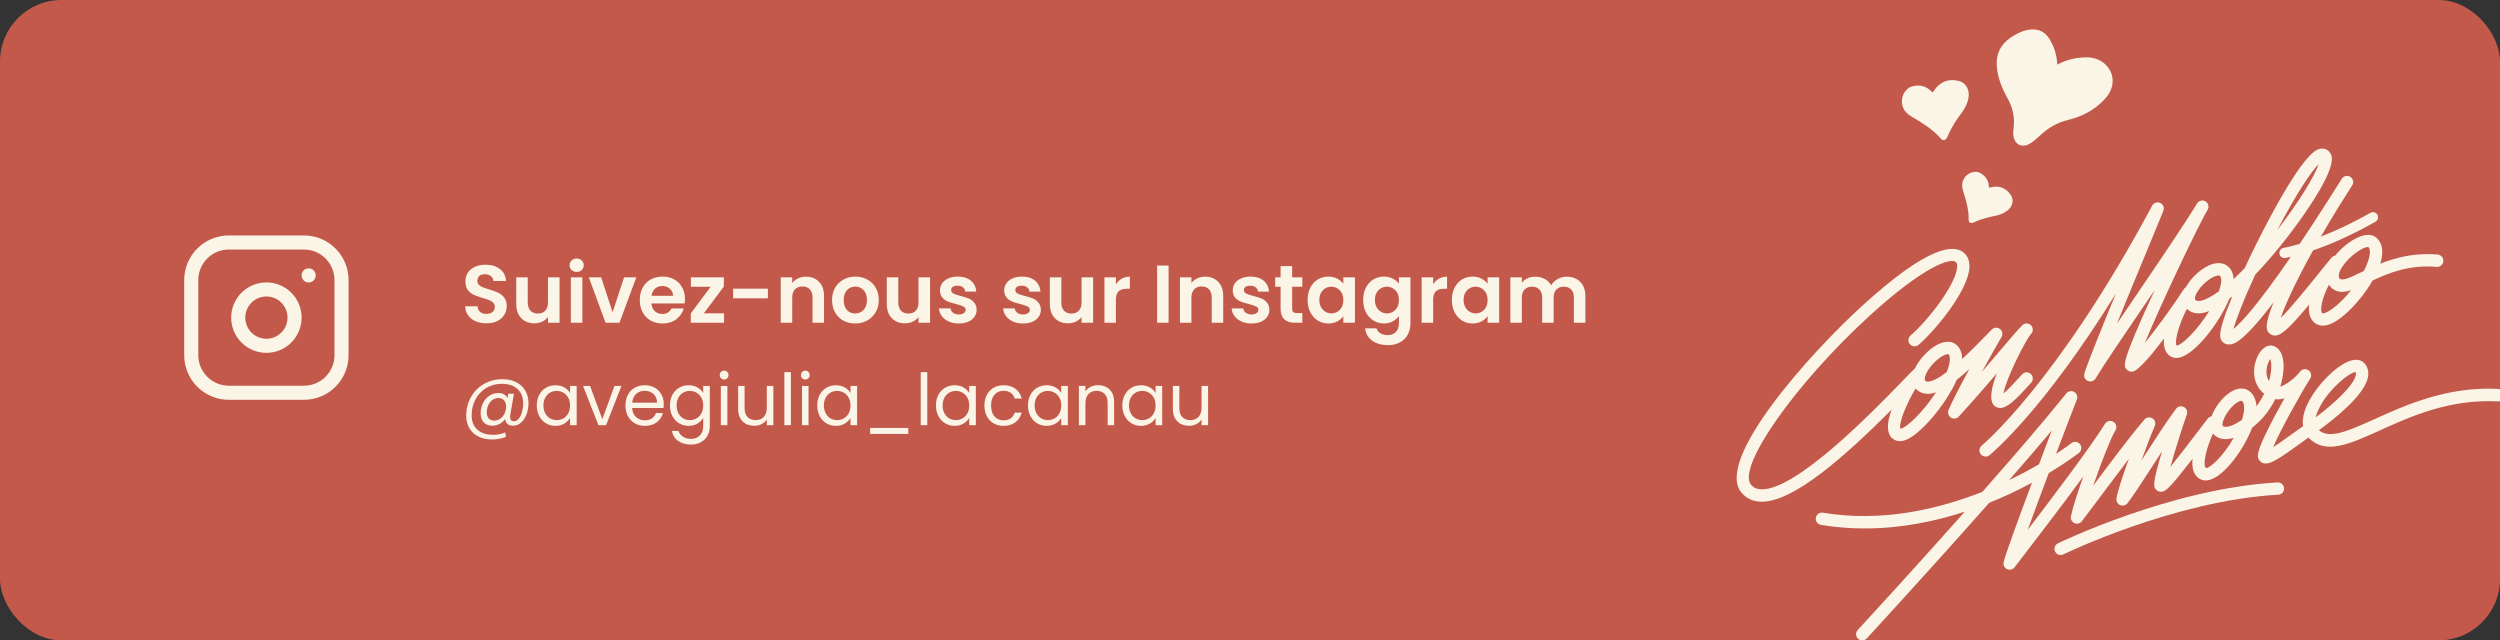 <?xml version="1.0" encoding="UTF-8"?>
<svg xmlns="http://www.w3.org/2000/svg" width="488" height="125" viewBox="0 0 488 125" fill="none">
  <rect x="0" y="0" width="488" height="125" fill="#333333" stroke="none"/>
  <g clip-path="url(#clip0_305_77)">
    <rect width="488" height="125" rx="12" fill="#C3594B"></rect>
    <path d="M94.96 63.112C94.181 63.112 93.477 62.979 92.848 62.712C92.229 62.445 91.739 62.061 91.376 61.56C91.013 61.059 90.827 60.467 90.816 59.784H93.216C93.248 60.243 93.408 60.605 93.696 60.872C93.995 61.139 94.4 61.272 94.912 61.272C95.435 61.272 95.845 61.149 96.144 60.904C96.443 60.648 96.592 60.317 96.592 59.912C96.592 59.581 96.491 59.309 96.288 59.096C96.085 58.883 95.829 58.717 95.52 58.6C95.221 58.472 94.805 58.333 94.272 58.184C93.547 57.971 92.955 57.763 92.496 57.56C92.048 57.347 91.659 57.032 91.328 56.616C91.008 56.189 90.848 55.624 90.848 54.92C90.848 54.259 91.013 53.683 91.344 53.192C91.675 52.701 92.139 52.328 92.736 52.072C93.333 51.805 94.016 51.672 94.784 51.672C95.936 51.672 96.869 51.955 97.584 52.52C98.309 53.075 98.709 53.853 98.784 54.856H96.32C96.299 54.472 96.133 54.157 95.824 53.912C95.525 53.656 95.125 53.528 94.624 53.528C94.187 53.528 93.835 53.64 93.568 53.864C93.312 54.088 93.184 54.413 93.184 54.84C93.184 55.139 93.28 55.389 93.472 55.592C93.675 55.784 93.92 55.944 94.208 56.072C94.507 56.189 94.923 56.328 95.456 56.488C96.181 56.701 96.773 56.915 97.232 57.128C97.691 57.341 98.085 57.661 98.416 58.088C98.747 58.515 98.912 59.075 98.912 59.768C98.912 60.365 98.757 60.92 98.448 61.432C98.139 61.944 97.685 62.355 97.088 62.664C96.491 62.963 95.781 63.112 94.96 63.112ZM109.222 54.136V63H106.966V61.88C106.678 62.264 106.299 62.568 105.83 62.792C105.371 63.005 104.87 63.112 104.326 63.112C103.633 63.112 103.019 62.968 102.486 62.68C101.953 62.381 101.531 61.949 101.222 61.384C100.923 60.808 100.774 60.125 100.774 59.336V54.136H103.014V59.016C103.014 59.72 103.19 60.264 103.542 60.648C103.894 61.021 104.374 61.208 104.982 61.208C105.601 61.208 106.086 61.021 106.438 60.648C106.79 60.264 106.966 59.72 106.966 59.016V54.136H109.222ZM112.568 53.08C112.173 53.08 111.843 52.957 111.576 52.712C111.32 52.456 111.192 52.141 111.192 51.768C111.192 51.395 111.32 51.085 111.576 50.84C111.843 50.584 112.173 50.456 112.568 50.456C112.963 50.456 113.288 50.584 113.544 50.84C113.811 51.085 113.944 51.395 113.944 51.768C113.944 52.141 113.811 52.456 113.544 52.712C113.288 52.957 112.963 53.08 112.568 53.08ZM113.672 54.136V63H111.432V54.136H113.672ZM119.581 60.936L121.821 54.136H124.205L120.925 63H118.205L114.941 54.136H117.341L119.581 60.936ZM133.703 58.376C133.703 58.696 133.682 58.984 133.639 59.24H127.159C127.213 59.88 127.437 60.381 127.831 60.744C128.226 61.107 128.711 61.288 129.287 61.288C130.119 61.288 130.711 60.931 131.063 60.216H133.479C133.223 61.069 132.733 61.773 132.007 62.328C131.282 62.872 130.391 63.144 129.335 63.144C128.482 63.144 127.714 62.957 127.031 62.584C126.359 62.2 125.831 61.661 125.447 60.968C125.074 60.275 124.887 59.475 124.887 58.568C124.887 57.651 125.074 56.845 125.447 56.152C125.821 55.459 126.343 54.925 127.015 54.552C127.687 54.179 128.461 53.992 129.335 53.992C130.178 53.992 130.93 54.173 131.591 54.536C132.263 54.899 132.781 55.416 133.143 56.088C133.517 56.749 133.703 57.512 133.703 58.376ZM131.383 57.736C131.373 57.16 131.165 56.701 130.759 56.36C130.354 56.008 129.858 55.832 129.271 55.832C128.717 55.832 128.247 56.003 127.863 56.344C127.49 56.675 127.261 57.139 127.175 57.736H131.383ZM137.386 61.16H141.338V63H134.842V61.192L138.714 55.976H134.858V54.136H141.29V55.944L137.386 61.16ZM149.889 56.344V58.232H143.105V56.344H149.889ZM157.313 54.008C158.369 54.008 159.222 54.344 159.873 55.016C160.524 55.677 160.849 56.605 160.849 57.8V63H158.609V58.104C158.609 57.4 158.433 56.861 158.081 56.488C157.729 56.104 157.249 55.912 156.641 55.912C156.022 55.912 155.532 56.104 155.169 56.488C154.817 56.861 154.641 57.4 154.641 58.104V63H152.401V54.136H154.641V55.24C154.94 54.856 155.318 54.557 155.777 54.344C156.246 54.12 156.758 54.008 157.313 54.008ZM166.915 63.144C166.062 63.144 165.294 62.957 164.611 62.584C163.928 62.2 163.39 61.661 162.995 60.968C162.611 60.275 162.419 59.475 162.419 58.568C162.419 57.661 162.616 56.861 163.011 56.168C163.416 55.475 163.966 54.941 164.659 54.568C165.352 54.184 166.126 53.992 166.979 53.992C167.832 53.992 168.606 54.184 169.299 54.568C169.992 54.941 170.536 55.475 170.931 56.168C171.336 56.861 171.539 57.661 171.539 58.568C171.539 59.475 171.331 60.275 170.915 60.968C170.51 61.661 169.955 62.2 169.251 62.584C168.558 62.957 167.779 63.144 166.915 63.144ZM166.915 61.192C167.32 61.192 167.699 61.096 168.051 60.904C168.414 60.701 168.702 60.403 168.915 60.008C169.128 59.613 169.235 59.133 169.235 58.568C169.235 57.725 169.011 57.08 168.563 56.632C168.126 56.173 167.587 55.944 166.947 55.944C166.307 55.944 165.768 56.173 165.331 56.632C164.904 57.08 164.691 57.725 164.691 58.568C164.691 59.411 164.899 60.061 165.315 60.52C165.742 60.968 166.275 61.192 166.915 61.192ZM181.55 54.136V63H179.294V61.88C179.006 62.264 178.627 62.568 178.158 62.792C177.699 63.005 177.198 63.112 176.654 63.112C175.961 63.112 175.347 62.968 174.814 62.68C174.281 62.381 173.859 61.949 173.55 61.384C173.251 60.808 173.102 60.125 173.102 59.336V54.136H175.342V59.016C175.342 59.72 175.518 60.264 175.87 60.648C176.222 61.021 176.702 61.208 177.31 61.208C177.929 61.208 178.414 61.021 178.766 60.648C179.118 60.264 179.294 59.72 179.294 59.016V54.136H181.55ZM187.152 63.144C186.427 63.144 185.776 63.016 185.2 62.76C184.624 62.493 184.166 62.136 183.824 61.688C183.494 61.24 183.312 60.744 183.28 60.2H185.536C185.579 60.541 185.744 60.824 186.032 61.048C186.331 61.272 186.699 61.384 187.136 61.384C187.563 61.384 187.894 61.299 188.128 61.128C188.374 60.957 188.496 60.739 188.496 60.472C188.496 60.184 188.347 59.971 188.048 59.832C187.76 59.683 187.296 59.523 186.656 59.352C185.995 59.192 185.451 59.027 185.024 58.856C184.608 58.685 184.246 58.424 183.936 58.072C183.638 57.72 183.488 57.245 183.488 56.648C183.488 56.157 183.627 55.709 183.904 55.304C184.192 54.899 184.598 54.579 185.12 54.344C185.654 54.109 186.278 53.992 186.992 53.992C188.048 53.992 188.891 54.259 189.52 54.792C190.15 55.315 190.496 56.024 190.56 56.92H188.416C188.384 56.568 188.235 56.291 187.968 56.088C187.712 55.875 187.366 55.768 186.928 55.768C186.523 55.768 186.208 55.843 185.984 55.992C185.771 56.141 185.664 56.349 185.664 56.616C185.664 56.915 185.814 57.144 186.112 57.304C186.411 57.453 186.875 57.608 187.504 57.768C188.144 57.928 188.672 58.093 189.088 58.264C189.504 58.435 189.862 58.701 190.16 59.064C190.47 59.416 190.63 59.885 190.64 60.472C190.64 60.984 190.496 61.443 190.208 61.848C189.931 62.253 189.526 62.573 188.992 62.808C188.47 63.032 187.856 63.144 187.152 63.144ZM199.684 63.144C198.958 63.144 198.308 63.016 197.732 62.76C197.156 62.493 196.697 62.136 196.356 61.688C196.025 61.24 195.844 60.744 195.812 60.2H198.068C198.11 60.541 198.276 60.824 198.564 61.048C198.862 61.272 199.23 61.384 199.668 61.384C200.094 61.384 200.425 61.299 200.66 61.128C200.905 60.957 201.028 60.739 201.028 60.472C201.028 60.184 200.878 59.971 200.58 59.832C200.292 59.683 199.828 59.523 199.188 59.352C198.526 59.192 197.982 59.027 197.556 58.856C197.14 58.685 196.777 58.424 196.468 58.072C196.169 57.72 196.02 57.245 196.02 56.648C196.02 56.157 196.158 55.709 196.436 55.304C196.724 54.899 197.129 54.579 197.652 54.344C198.185 54.109 198.809 53.992 199.524 53.992C200.58 53.992 201.422 54.259 202.052 54.792C202.681 55.315 203.028 56.024 203.092 56.92H200.948C200.916 56.568 200.766 56.291 200.5 56.088C200.244 55.875 199.897 55.768 199.46 55.768C199.054 55.768 198.74 55.843 198.516 55.992C198.302 56.141 198.196 56.349 198.196 56.616C198.196 56.915 198.345 57.144 198.644 57.304C198.942 57.453 199.406 57.608 200.036 57.768C200.676 57.928 201.204 58.093 201.62 58.264C202.036 58.435 202.393 58.701 202.692 59.064C203.001 59.416 203.161 59.885 203.172 60.472C203.172 60.984 203.028 61.443 202.74 61.848C202.462 62.253 202.057 62.573 201.524 62.808C201.001 63.032 200.388 63.144 199.684 63.144ZM213.378 54.136V63H211.122V61.88C210.834 62.264 210.456 62.568 209.986 62.792C209.528 63.005 209.026 63.112 208.482 63.112C207.789 63.112 207.176 62.968 206.642 62.68C206.109 62.381 205.688 61.949 205.378 61.384C205.08 60.808 204.93 60.125 204.93 59.336V54.136H207.17V59.016C207.17 59.72 207.346 60.264 207.698 60.648C208.05 61.021 208.53 61.208 209.138 61.208C209.757 61.208 210.242 61.021 210.594 60.648C210.946 60.264 211.122 59.72 211.122 59.016V54.136H213.378ZM217.828 55.512C218.116 55.043 218.49 54.675 218.948 54.408C219.418 54.141 219.951 54.008 220.548 54.008V56.36H219.956C219.252 56.36 218.719 56.525 218.356 56.856C218.004 57.187 217.828 57.763 217.828 58.584V63H215.588V54.136H217.828V55.512ZM228.11 51.832V63H225.87V51.832H228.11ZM235.235 54.008C236.291 54.008 237.144 54.344 237.795 55.016C238.445 55.677 238.771 56.605 238.771 57.8V63H236.531V58.104C236.531 57.4 236.355 56.861 236.003 56.488C235.651 56.104 235.171 55.912 234.563 55.912C233.944 55.912 233.453 56.104 233.091 56.488C232.739 56.861 232.563 57.4 232.563 58.104V63H230.323V54.136H232.563V55.24C232.861 54.856 233.24 54.557 233.699 54.344C234.168 54.12 234.68 54.008 235.235 54.008ZM244.293 63.144C243.568 63.144 242.917 63.016 242.341 62.76C241.765 62.493 241.306 62.136 240.965 61.688C240.634 61.24 240.453 60.744 240.421 60.2H242.677C242.72 60.541 242.885 60.824 243.173 61.048C243.472 61.272 243.84 61.384 244.277 61.384C244.704 61.384 245.034 61.299 245.269 61.128C245.514 60.957 245.637 60.739 245.637 60.472C245.637 60.184 245.488 59.971 245.189 59.832C244.901 59.683 244.437 59.523 243.797 59.352C243.136 59.192 242.592 59.027 242.165 58.856C241.749 58.685 241.386 58.424 241.077 58.072C240.778 57.72 240.629 57.245 240.629 56.648C240.629 56.157 240.768 55.709 241.045 55.304C241.333 54.899 241.738 54.579 242.261 54.344C242.794 54.109 243.418 53.992 244.133 53.992C245.189 53.992 246.032 54.259 246.661 54.792C247.29 55.315 247.637 56.024 247.701 56.92H245.557C245.525 56.568 245.376 56.291 245.109 56.088C244.853 55.875 244.506 55.768 244.069 55.768C243.664 55.768 243.349 55.843 243.125 55.992C242.912 56.141 242.805 56.349 242.805 56.616C242.805 56.915 242.954 57.144 243.253 57.304C243.552 57.453 244.016 57.608 244.645 57.768C245.285 57.928 245.813 58.093 246.229 58.264C246.645 58.435 247.002 58.701 247.301 59.064C247.61 59.416 247.77 59.885 247.781 60.472C247.781 60.984 247.637 61.443 247.349 61.848C247.072 62.253 246.666 62.573 246.133 62.808C245.61 63.032 244.997 63.144 244.293 63.144ZM252.228 55.976V60.264C252.228 60.563 252.297 60.781 252.436 60.92C252.585 61.048 252.83 61.112 253.172 61.112H254.212V63H252.804C250.916 63 249.972 62.083 249.972 60.248V55.976H248.916V54.136H249.972V51.944H252.228V54.136H254.212V55.976H252.228ZM255.247 58.536C255.247 57.64 255.423 56.845 255.775 56.152C256.137 55.459 256.623 54.925 257.231 54.552C257.849 54.179 258.537 53.992 259.295 53.992C259.956 53.992 260.532 54.125 261.023 54.392C261.524 54.659 261.924 54.995 262.223 55.4V54.136H264.479V63H262.223V61.704C261.935 62.12 261.535 62.467 261.023 62.744C260.521 63.011 259.94 63.144 259.279 63.144C258.532 63.144 257.849 62.952 257.231 62.568C256.623 62.184 256.137 61.645 255.775 60.952C255.423 60.248 255.247 59.443 255.247 58.536ZM262.223 58.568C262.223 58.024 262.116 57.56 261.903 57.176C261.689 56.781 261.401 56.483 261.039 56.28C260.676 56.067 260.287 55.96 259.871 55.96C259.455 55.96 259.071 56.061 258.719 56.264C258.367 56.467 258.079 56.765 257.855 57.16C257.641 57.544 257.535 58.003 257.535 58.536C257.535 59.069 257.641 59.539 257.855 59.944C258.079 60.339 258.367 60.643 258.719 60.856C259.081 61.069 259.465 61.176 259.871 61.176C260.287 61.176 260.676 61.075 261.039 60.872C261.401 60.659 261.689 60.36 261.903 59.976C262.116 59.581 262.223 59.112 262.223 58.568ZM270.139 53.992C270.8 53.992 271.381 54.125 271.883 54.392C272.384 54.648 272.779 54.984 273.067 55.4V54.136H275.323V63.064C275.323 63.885 275.157 64.616 274.827 65.256C274.496 65.907 274 66.419 273.339 66.792C272.677 67.176 271.877 67.368 270.939 67.368C269.68 67.368 268.645 67.075 267.835 66.488C267.035 65.901 266.581 65.101 266.475 64.088H268.699C268.816 64.493 269.067 64.813 269.451 65.048C269.845 65.293 270.32 65.416 270.875 65.416C271.525 65.416 272.053 65.219 272.459 64.824C272.864 64.44 273.067 63.853 273.067 63.064V61.688C272.779 62.104 272.379 62.451 271.867 62.728C271.365 63.005 270.789 63.144 270.139 63.144C269.392 63.144 268.709 62.952 268.091 62.568C267.472 62.184 266.981 61.645 266.618 60.952C266.266 60.248 266.09 59.443 266.09 58.536C266.09 57.64 266.266 56.845 266.618 56.152C266.981 55.459 267.467 54.925 268.075 54.552C268.693 54.179 269.381 53.992 270.139 53.992ZM273.067 58.568C273.067 58.024 272.96 57.56 272.747 57.176C272.533 56.781 272.245 56.483 271.883 56.28C271.52 56.067 271.131 55.96 270.715 55.96C270.299 55.96 269.915 56.061 269.562 56.264C269.211 56.467 268.923 56.765 268.699 57.16C268.485 57.544 268.379 58.003 268.379 58.536C268.379 59.069 268.485 59.539 268.699 59.944C268.923 60.339 269.211 60.643 269.562 60.856C269.925 61.069 270.309 61.176 270.715 61.176C271.131 61.176 271.52 61.075 271.883 60.872C272.245 60.659 272.533 60.36 272.747 59.976C272.96 59.581 273.067 59.112 273.067 58.568ZM279.75 55.512C280.038 55.043 280.412 54.675 280.87 54.408C281.34 54.141 281.873 54.008 282.47 54.008V56.36H281.878C281.174 56.36 280.641 56.525 280.278 56.856C279.926 57.187 279.75 57.763 279.75 58.584V63H277.51V54.136H279.75V55.512ZM283.403 58.536C283.403 57.64 283.579 56.845 283.931 56.152C284.294 55.459 284.779 54.925 285.387 54.552C286.006 54.179 286.694 53.992 287.451 53.992C288.112 53.992 288.688 54.125 289.179 54.392C289.68 54.659 290.08 54.995 290.379 55.4V54.136H292.635V63H290.379V61.704C290.091 62.12 289.691 62.467 289.179 62.744C288.678 63.011 288.096 63.144 287.435 63.144C286.688 63.144 286.006 62.952 285.387 62.568C284.779 62.184 284.294 61.645 283.931 60.952C283.579 60.248 283.403 59.443 283.403 58.536ZM290.379 58.568C290.379 58.024 290.272 57.56 290.059 57.176C289.846 56.781 289.558 56.483 289.195 56.28C288.832 56.067 288.443 55.96 288.027 55.96C287.611 55.96 287.227 56.061 286.875 56.264C286.523 56.467 286.235 56.765 286.011 57.16C285.798 57.544 285.691 58.003 285.691 58.536C285.691 59.069 285.798 59.539 286.011 59.944C286.235 60.339 286.523 60.643 286.875 60.856C287.238 61.069 287.622 61.176 288.027 61.176C288.443 61.176 288.832 61.075 289.195 60.872C289.558 60.659 289.846 60.36 290.059 59.976C290.272 59.581 290.379 59.112 290.379 58.568ZM305.831 54.008C306.919 54.008 307.793 54.344 308.455 55.016C309.127 55.677 309.463 56.605 309.463 57.8V63H307.223V58.104C307.223 57.411 307.047 56.883 306.695 56.52C306.343 56.147 305.863 55.96 305.255 55.96C304.647 55.96 304.161 56.147 303.799 56.52C303.447 56.883 303.271 57.411 303.271 58.104V63H301.031V58.104C301.031 57.411 300.855 56.883 300.503 56.52C300.151 56.147 299.671 55.96 299.063 55.96C298.444 55.96 297.953 56.147 297.591 56.52C297.239 56.883 297.063 57.411 297.063 58.104V63H294.823V54.136H297.063V55.208C297.351 54.835 297.719 54.541 298.167 54.328C298.625 54.115 299.127 54.008 299.671 54.008C300.364 54.008 300.983 54.157 301.527 54.456C302.071 54.744 302.492 55.16 302.791 55.704C303.079 55.192 303.495 54.781 304.039 54.472C304.593 54.163 305.191 54.008 305.831 54.008Z" fill="#FBF5E8"></path>
    <path d="M98.078 74.026C99.114 74.026 100.015 74.222 100.78 74.614C101.545 75.006 102.133 75.557 102.544 76.266C102.955 76.966 103.16 77.778 103.16 78.702C103.16 79.439 103.039 80.149 102.796 80.83C102.553 81.502 102.199 82.048 101.732 82.468C101.275 82.888 100.738 83.098 100.122 83.098C99.655 83.098 99.296 82.981 99.044 82.748C98.792 82.515 98.647 82.197 98.61 81.796C98.321 82.197 97.952 82.515 97.504 82.748C97.065 82.981 96.599 83.098 96.104 83.098C95.395 83.098 94.835 82.883 94.424 82.454C94.023 82.015 93.822 81.427 93.822 80.69C93.822 79.99 93.967 79.337 94.256 78.73C94.555 78.123 94.965 77.638 95.488 77.274C96.011 76.901 96.603 76.714 97.266 76.714C98.153 76.714 98.75 77.05 99.058 77.722L99.212 76.854H100.318L99.618 80.9C99.59 81.077 99.576 81.241 99.576 81.39C99.576 81.95 99.823 82.23 100.318 82.23C100.691 82.23 101.013 82.053 101.284 81.698C101.564 81.343 101.774 80.9 101.914 80.368C102.054 79.827 102.124 79.295 102.124 78.772C102.124 77.549 101.755 76.602 101.018 75.93C100.29 75.258 99.259 74.922 97.924 74.922C96.813 74.922 95.81 75.193 94.914 75.734C94.027 76.266 93.332 76.999 92.828 77.932C92.324 78.865 92.072 79.897 92.072 81.026C92.063 82.258 92.431 83.205 93.178 83.868C93.925 84.54 94.961 84.876 96.286 84.876C97.163 84.876 97.938 84.717 98.61 84.4L98.778 85.268C97.947 85.613 97.033 85.786 96.034 85.786C95.035 85.786 94.153 85.595 93.388 85.212C92.632 84.839 92.044 84.297 91.624 83.588C91.213 82.888 91.008 82.071 91.008 81.138C91.008 79.822 91.311 78.623 91.918 77.54C92.525 76.448 93.365 75.589 94.438 74.964C95.521 74.339 96.734 74.026 98.078 74.026ZM96.482 82.104C96.902 82.104 97.289 81.983 97.644 81.74C97.999 81.488 98.279 81.152 98.484 80.732C98.689 80.303 98.792 79.836 98.792 79.332C98.792 78.847 98.657 78.455 98.386 78.156C98.125 77.848 97.751 77.694 97.266 77.694C96.818 77.694 96.421 77.829 96.076 78.1C95.74 78.361 95.479 78.711 95.292 79.15C95.105 79.579 95.012 80.027 95.012 80.494C95.012 80.989 95.138 81.381 95.39 81.67C95.642 81.959 96.006 82.104 96.482 82.104ZM104.78 79.136C104.78 78.352 104.938 77.666 105.256 77.078C105.573 76.481 106.007 76.019 106.558 75.692C107.118 75.365 107.738 75.202 108.42 75.202C109.092 75.202 109.675 75.347 110.17 75.636C110.664 75.925 111.033 76.289 111.276 76.728V75.328H112.564V83H111.276V81.572C111.024 82.02 110.646 82.393 110.142 82.692C109.647 82.981 109.068 83.126 108.406 83.126C107.724 83.126 107.108 82.958 106.558 82.622C106.007 82.286 105.573 81.815 105.256 81.208C104.938 80.601 104.78 79.911 104.78 79.136ZM111.276 79.15C111.276 78.571 111.159 78.067 110.926 77.638C110.692 77.209 110.375 76.882 109.974 76.658C109.582 76.425 109.148 76.308 108.672 76.308C108.196 76.308 107.762 76.42 107.37 76.644C106.978 76.868 106.665 77.195 106.432 77.624C106.198 78.053 106.082 78.557 106.082 79.136C106.082 79.724 106.198 80.237 106.432 80.676C106.665 81.105 106.978 81.437 107.37 81.67C107.762 81.894 108.196 82.006 108.672 82.006C109.148 82.006 109.582 81.894 109.974 81.67C110.375 81.437 110.692 81.105 110.926 80.676C111.159 80.237 111.276 79.729 111.276 79.15ZM117.573 81.824L119.953 75.328H121.311L118.301 83H116.817L113.807 75.328H115.179L117.573 81.824ZM129.564 78.87C129.564 79.113 129.55 79.369 129.522 79.64H123.39C123.437 80.396 123.694 80.989 124.16 81.418C124.636 81.838 125.21 82.048 125.882 82.048C126.433 82.048 126.89 81.922 127.254 81.67C127.628 81.409 127.889 81.063 128.038 80.634H129.41C129.205 81.371 128.794 81.973 128.178 82.44C127.562 82.897 126.797 83.126 125.882 83.126C125.154 83.126 124.501 82.963 123.922 82.636C123.353 82.309 122.905 81.847 122.578 81.25C122.252 80.643 122.088 79.943 122.088 79.15C122.088 78.357 122.247 77.661 122.564 77.064C122.882 76.467 123.325 76.009 123.894 75.692C124.473 75.365 125.136 75.202 125.882 75.202C126.61 75.202 127.254 75.361 127.814 75.678C128.374 75.995 128.804 76.434 129.102 76.994C129.41 77.545 129.564 78.17 129.564 78.87ZM128.248 78.604C128.248 78.119 128.141 77.703 127.926 77.358C127.712 77.003 127.418 76.737 127.044 76.56C126.68 76.373 126.274 76.28 125.826 76.28C125.182 76.28 124.632 76.485 124.174 76.896C123.726 77.307 123.47 77.876 123.404 78.604H128.248ZM134.41 75.202C135.073 75.202 135.651 75.347 136.146 75.636C136.65 75.925 137.023 76.289 137.266 76.728V75.328H138.554V83.168C138.554 83.868 138.405 84.489 138.106 85.03C137.807 85.581 137.378 86.01 136.818 86.318C136.267 86.626 135.623 86.78 134.886 86.78C133.878 86.78 133.038 86.542 132.366 86.066C131.694 85.59 131.297 84.941 131.176 84.12H132.436C132.576 84.587 132.865 84.96 133.304 85.24C133.743 85.529 134.27 85.674 134.886 85.674C135.586 85.674 136.155 85.455 136.594 85.016C137.042 84.577 137.266 83.961 137.266 83.168V81.558C137.014 82.006 136.641 82.379 136.146 82.678C135.651 82.977 135.073 83.126 134.41 83.126C133.729 83.126 133.108 82.958 132.548 82.622C131.997 82.286 131.563 81.815 131.246 81.208C130.929 80.601 130.77 79.911 130.77 79.136C130.77 78.352 130.929 77.666 131.246 77.078C131.563 76.481 131.997 76.019 132.548 75.692C133.108 75.365 133.729 75.202 134.41 75.202ZM137.266 79.15C137.266 78.571 137.149 78.067 136.916 77.638C136.683 77.209 136.365 76.882 135.964 76.658C135.572 76.425 135.138 76.308 134.662 76.308C134.186 76.308 133.752 76.42 133.36 76.644C132.968 76.868 132.655 77.195 132.422 77.624C132.189 78.053 132.072 78.557 132.072 79.136C132.072 79.724 132.189 80.237 132.422 80.676C132.655 81.105 132.968 81.437 133.36 81.67C133.752 81.894 134.186 82.006 134.662 82.006C135.138 82.006 135.572 81.894 135.964 81.67C136.365 81.437 136.683 81.105 136.916 80.676C137.149 80.237 137.266 79.729 137.266 79.15ZM141.365 74.082C141.122 74.082 140.917 73.998 140.749 73.83C140.581 73.662 140.497 73.457 140.497 73.214C140.497 72.971 140.581 72.766 140.749 72.598C140.917 72.43 141.122 72.346 141.365 72.346C141.598 72.346 141.794 72.43 141.953 72.598C142.121 72.766 142.205 72.971 142.205 73.214C142.205 73.457 142.121 73.662 141.953 73.83C141.794 73.998 141.598 74.082 141.365 74.082ZM141.981 75.328V83H140.707V75.328H141.981ZM150.956 75.328V83H149.682V81.866C149.44 82.258 149.099 82.566 148.66 82.79C148.231 83.005 147.755 83.112 147.232 83.112C146.635 83.112 146.098 82.991 145.622 82.748C145.146 82.496 144.768 82.123 144.488 81.628C144.218 81.133 144.082 80.531 144.082 79.822V75.328H145.342V79.654C145.342 80.41 145.534 80.993 145.916 81.404C146.299 81.805 146.822 82.006 147.484 82.006C148.166 82.006 148.702 81.796 149.094 81.376C149.486 80.956 149.682 80.345 149.682 79.542V75.328H150.956ZM154.381 72.64V83H153.107V72.64H154.381ZM157.211 74.082C156.968 74.082 156.763 73.998 156.595 73.83C156.427 73.662 156.343 73.457 156.343 73.214C156.343 72.971 156.427 72.766 156.595 72.598C156.763 72.43 156.968 72.346 157.211 72.346C157.444 72.346 157.64 72.43 157.799 72.598C157.967 72.766 158.051 72.971 158.051 73.214C158.051 73.457 157.967 73.662 157.799 73.83C157.64 73.998 157.444 74.082 157.211 74.082ZM157.827 75.328V83H156.553V75.328H157.827ZM159.522 79.136C159.522 78.352 159.681 77.666 159.998 77.078C160.315 76.481 160.749 76.019 161.3 75.692C161.86 75.365 162.481 75.202 163.162 75.202C163.834 75.202 164.417 75.347 164.912 75.636C165.407 75.925 165.775 76.289 166.018 76.728V75.328H167.306V83H166.018V81.572C165.766 82.02 165.388 82.393 164.884 82.692C164.389 82.981 163.811 83.126 163.148 83.126C162.467 83.126 161.851 82.958 161.3 82.622C160.749 82.286 160.315 81.815 159.998 81.208C159.681 80.601 159.522 79.911 159.522 79.136ZM166.018 79.15C166.018 78.571 165.901 78.067 165.668 77.638C165.435 77.209 165.117 76.882 164.716 76.658C164.324 76.425 163.89 76.308 163.414 76.308C162.938 76.308 162.504 76.42 162.112 76.644C161.72 76.868 161.407 77.195 161.174 77.624C160.941 78.053 160.824 78.557 160.824 79.136C160.824 79.724 160.941 80.237 161.174 80.676C161.407 81.105 161.72 81.437 162.112 81.67C162.504 81.894 162.938 82.006 163.414 82.006C163.89 82.006 164.324 81.894 164.716 81.67C165.117 81.437 165.435 81.105 165.668 80.676C165.901 80.237 166.018 79.729 166.018 79.15ZM177.299 83.532V84.708H169.851V83.532H177.299ZM181 72.64V83H179.726V72.64H181ZM182.696 79.136C182.696 78.352 182.854 77.666 183.172 77.078C183.489 76.481 183.923 76.019 184.474 75.692C185.034 75.365 185.654 75.202 186.336 75.202C187.008 75.202 187.591 75.347 188.086 75.636C188.58 75.925 188.949 76.289 189.192 76.728V75.328H190.48V83H189.192V81.572C188.94 82.02 188.562 82.393 188.058 82.692C187.563 82.981 186.984 83.126 186.322 83.126C185.64 83.126 185.024 82.958 184.474 82.622C183.923 82.286 183.489 81.815 183.172 81.208C182.854 80.601 182.696 79.911 182.696 79.136ZM189.192 79.15C189.192 78.571 189.075 78.067 188.842 77.638C188.608 77.209 188.291 76.882 187.89 76.658C187.498 76.425 187.064 76.308 186.588 76.308C186.112 76.308 185.678 76.42 185.286 76.644C184.894 76.868 184.581 77.195 184.348 77.624C184.114 78.053 183.998 78.557 183.998 79.136C183.998 79.724 184.114 80.237 184.348 80.676C184.581 81.105 184.894 81.437 185.286 81.67C185.678 81.894 186.112 82.006 186.588 82.006C187.064 82.006 187.498 81.894 187.89 81.67C188.291 81.437 188.608 81.105 188.842 80.676C189.075 80.237 189.192 79.729 189.192 79.15ZM192.157 79.15C192.157 78.357 192.315 77.666 192.633 77.078C192.95 76.481 193.389 76.019 193.949 75.692C194.518 75.365 195.167 75.202 195.895 75.202C196.837 75.202 197.612 75.431 198.219 75.888C198.835 76.345 199.241 76.98 199.437 77.792H198.065C197.934 77.325 197.677 76.957 197.295 76.686C196.921 76.415 196.455 76.28 195.895 76.28C195.167 76.28 194.579 76.532 194.131 77.036C193.683 77.531 193.459 78.235 193.459 79.15C193.459 80.074 193.683 80.788 194.131 81.292C194.579 81.796 195.167 82.048 195.895 82.048C196.455 82.048 196.921 81.917 197.295 81.656C197.668 81.395 197.925 81.021 198.065 80.536H199.437C199.231 81.32 198.821 81.95 198.205 82.426C197.589 82.893 196.819 83.126 195.895 83.126C195.167 83.126 194.518 82.963 193.949 82.636C193.389 82.309 192.95 81.847 192.633 81.25C192.315 80.653 192.157 79.953 192.157 79.15ZM200.661 79.136C200.661 78.352 200.819 77.666 201.137 77.078C201.454 76.481 201.888 76.019 202.439 75.692C202.999 75.365 203.619 75.202 204.301 75.202C204.973 75.202 205.556 75.347 206.051 75.636C206.545 75.925 206.914 76.289 207.157 76.728V75.328H208.445V83H207.157V81.572C206.905 82.02 206.527 82.393 206.023 82.692C205.528 82.981 204.949 83.126 204.287 83.126C203.605 83.126 202.989 82.958 202.439 82.622C201.888 82.286 201.454 81.815 201.137 81.208C200.819 80.601 200.661 79.911 200.661 79.136ZM207.157 79.15C207.157 78.571 207.04 78.067 206.807 77.638C206.573 77.209 206.256 76.882 205.855 76.658C205.463 76.425 205.029 76.308 204.553 76.308C204.077 76.308 203.643 76.42 203.251 76.644C202.859 76.868 202.546 77.195 202.313 77.624C202.079 78.053 201.963 78.557 201.963 79.136C201.963 79.724 202.079 80.237 202.313 80.676C202.546 81.105 202.859 81.437 203.251 81.67C203.643 81.894 204.077 82.006 204.553 82.006C205.029 82.006 205.463 81.894 205.855 81.67C206.256 81.437 206.573 81.105 206.807 80.676C207.04 80.237 207.157 79.729 207.157 79.15ZM214.336 75.188C215.269 75.188 216.025 75.473 216.604 76.042C217.182 76.602 217.472 77.414 217.472 78.478V83H216.212V78.66C216.212 77.895 216.02 77.311 215.638 76.91C215.255 76.499 214.732 76.294 214.07 76.294C213.398 76.294 212.861 76.504 212.46 76.924C212.068 77.344 211.872 77.955 211.872 78.758V83H210.598V75.328H211.872V76.42C212.124 76.028 212.464 75.725 212.894 75.51C213.332 75.295 213.813 75.188 214.336 75.188ZM219.077 79.136C219.077 78.352 219.235 77.666 219.553 77.078C219.87 76.481 220.304 76.019 220.855 75.692C221.415 75.365 222.035 75.202 222.717 75.202C223.389 75.202 223.972 75.347 224.467 75.636C224.961 75.925 225.33 76.289 225.573 76.728V75.328H226.861V83H225.573V81.572C225.321 82.02 224.943 82.393 224.439 82.692C223.944 82.981 223.365 83.126 222.703 83.126C222.021 83.126 221.405 82.958 220.855 82.622C220.304 82.286 219.87 81.815 219.553 81.208C219.235 80.601 219.077 79.911 219.077 79.136ZM225.573 79.15C225.573 78.571 225.456 78.067 225.223 77.638C224.989 77.209 224.672 76.882 224.271 76.658C223.879 76.425 223.445 76.308 222.969 76.308C222.493 76.308 222.059 76.42 221.667 76.644C221.275 76.868 220.962 77.195 220.729 77.624C220.495 78.053 220.379 78.557 220.379 79.136C220.379 79.724 220.495 80.237 220.729 80.676C220.962 81.105 221.275 81.437 221.667 81.67C222.059 81.894 222.493 82.006 222.969 82.006C223.445 82.006 223.879 81.894 224.271 81.67C224.672 81.437 224.989 81.105 225.223 80.676C225.456 80.237 225.573 79.729 225.573 79.15ZM235.818 75.328V83H234.544V81.866C234.301 82.258 233.96 82.566 233.522 82.79C233.092 83.005 232.616 83.112 232.094 83.112C231.496 83.112 230.96 82.991 230.484 82.748C230.008 82.496 229.63 82.123 229.35 81.628C229.079 81.133 228.944 80.531 228.944 79.822V75.328H230.204V79.654C230.204 80.41 230.395 80.993 230.778 81.404C231.16 81.805 231.683 82.006 232.346 82.006C233.027 82.006 233.564 81.796 233.956 81.376C234.348 80.956 234.544 80.345 234.544 79.542V75.328H235.818Z" fill="#FBF5E8"></path>
    <path d="M369.315 85.492C369.651 85.827 370.394 86.335 371.63 86.006C374.595 85.213 379.775 79.076 381.961 74.139C382.761 73.511 383.59 72.803 384.426 72.032C382.74 75.125 381.046 78.347 380.353 80.04C380.132 80.576 380.332 81.198 380.825 81.512C381.318 81.827 381.961 81.741 382.354 81.312C385.119 78.297 387.612 75.418 389.784 72.875C388.734 75.604 388.219 78.133 389.255 79.162C389.577 79.483 390.005 79.648 390.484 79.64C391.82 79.605 393.463 78.054 396.028 75.204C396.207 75.004 396.364 74.832 396.485 74.697C396.935 74.211 396.907 73.446 396.414 72.996C395.928 72.546 395.164 72.575 394.714 73.068C394.585 73.21 394.421 73.389 394.235 73.596C392.827 75.161 391.77 76.233 391.077 76.797C391.57 73.932 395.449 66.252 396.471 65.166C396.921 64.687 396.907 63.937 396.435 63.48C395.964 63.023 395.214 63.023 394.749 63.494C393.785 64.459 392.263 66.259 390.148 68.745C389.141 69.931 388.041 71.224 386.855 72.603C388.491 69.617 390.084 66.816 390.698 65.78C391.006 65.259 390.877 64.587 390.398 64.216C389.92 63.844 389.241 63.887 388.812 64.316C388.434 64.695 387.998 65.137 387.512 65.638C386.376 66.802 384.733 68.488 383.011 70.074C383.011 68.974 382.69 68.095 382.04 67.445C380.654 66.059 378.232 66.681 375.874 69.038C375.009 69.903 374.266 70.903 373.795 71.903C373.252 72.425 372.416 73.282 371.316 74.425C365.658 80.262 350.612 95.772 343.767 95.515C342.91 95.487 342.281 95.194 341.795 94.608C338.973 91.229 350.447 74.882 364.965 61.615C375.352 52.12 380.804 50.17 381.811 51.17C381.982 51.342 382.054 51.635 382.04 52.049C381.918 55.35 376.438 62.48 372.938 65.495C372.437 65.93 372.38 66.688 372.809 67.188C373.245 67.688 374.002 67.745 374.502 67.316C377.881 64.401 384.269 56.621 384.433 52.142C384.483 50.763 383.954 49.927 383.497 49.477C381.575 47.555 376.517 47.791 363.328 59.851C353.391 68.938 334.594 89.764 339.938 96.158C340.867 97.273 342.124 97.873 343.667 97.93C343.746 97.93 343.824 97.93 343.91 97.93C350.076 97.93 359.835 89.385 369.244 79.962C368.258 82.67 368.28 84.491 369.294 85.513L369.315 85.492ZM375.924 73.082C375.924 73.082 375.938 73.053 375.938 73.046C376.224 72.389 376.76 71.56 377.589 70.739C379.096 69.238 380.232 69.024 380.353 69.145C380.711 69.503 380.796 70.624 379.996 72.639C378.539 73.739 377.21 74.489 376.288 74.496C376.017 74.496 375.888 74.418 375.81 74.332C375.638 74.161 375.667 73.696 375.924 73.089V73.082ZM373.931 75.825C373.988 75.89 374.045 75.954 374.109 76.018C374.681 76.59 375.452 76.861 376.303 76.883C376.803 76.883 377.346 76.768 377.91 76.568C375.381 80.484 372.087 83.541 370.973 83.691C370.537 82.655 372.223 78.647 373.931 75.818V75.825Z" fill="#FBF5E8"></path>
    <path d="M386.826 86.985C386.312 87.406 386.233 88.164 386.655 88.678C386.89 88.971 387.24 89.121 387.591 89.121C387.855 89.121 388.126 89.035 388.348 88.85C388.848 88.442 398.879 80.148 413.024 57.286C410.152 64.266 407.402 71.082 406.866 72.918C406.695 73.496 406.987 74.111 407.538 74.354C408.088 74.597 408.738 74.397 409.052 73.875C410.71 71.146 414.518 65.545 418.554 59.615C419.233 58.615 419.919 57.607 420.597 56.607C413.975 70.975 414.453 71.453 415.168 72.168C415.446 72.446 415.839 72.582 416.246 72.539C417.34 72.425 419.919 69.381 422.412 66.081C422.298 67.359 422.512 68.488 423.255 69.231C423.598 69.574 424.355 70.096 425.584 69.76C428.656 68.938 433.307 62.887 435.158 58.322C435.35 58.172 435.551 58.015 435.751 57.85C434.993 59.686 434.379 61.308 433.979 62.594C433.221 64.995 433.193 66.088 433.857 66.752C434.229 67.124 434.743 67.295 435.3 67.231C436.043 67.145 437.751 66.952 443.802 59.001C441.802 63.88 442.516 64.595 442.981 65.059C443.288 65.366 443.695 65.523 444.152 65.502C445.374 65.438 446.974 63.959 450.754 59.444C450.589 60.815 450.804 62.023 451.625 62.851C452.011 63.237 452.883 63.83 454.333 63.437C456.984 62.73 460.863 58.708 463.142 54.75C466.285 53.264 470.386 51.628 475.63 52.092C476.302 52.149 476.873 51.663 476.938 50.999C476.995 50.334 476.509 49.756 475.845 49.691C471.365 49.291 467.614 50.285 464.628 51.47C464.671 51.328 464.714 51.192 464.749 51.056C465.414 48.584 464.721 47.234 464.021 46.541C463.556 46.069 462.685 45.598 461.206 45.998C459.527 46.448 457.326 48.027 455.819 49.899C455.54 49.949 455.276 50.092 455.083 50.327C454.383 51.192 453.669 52.063 452.968 52.935C450.411 56.1 447.124 60.165 445.195 62.073C445.996 59.601 448.203 54.843 451.504 48.884C454.547 47.834 458.734 46.105 463.692 43.276C464.171 43.004 464.342 42.39 464.064 41.911C463.792 41.433 463.178 41.268 462.699 41.54C458.984 43.654 455.698 45.148 453.033 46.184C454.076 44.369 455.197 42.476 456.405 40.518C457.284 39.139 458.198 37.696 459.155 36.174C459.506 35.617 459.341 34.874 458.784 34.524C458.227 34.167 457.491 34.331 457.126 34.881C456.226 36.274 455.333 37.682 454.462 39.096C452.404 42.326 450.554 45.141 448.896 47.605C446.924 48.191 445.803 48.384 445.774 48.384C445.231 48.47 444.852 48.984 444.945 49.534C445.024 50.027 445.453 50.377 445.931 50.377C445.981 50.377 446.038 50.377 446.088 50.363C446.153 50.356 446.524 50.292 447.167 50.142C440.566 59.744 437.394 63.08 435.979 64.223C436.486 62.337 437.908 58.608 440.223 53.607C443.366 50.313 446.739 46.176 449.625 42.026C456.548 32.074 455.24 30.366 454.747 29.723C454.319 29.159 453.669 28.909 452.968 29.03C452.225 29.159 449.954 29.559 442.781 43.054C441.152 46.126 439.559 49.334 438.165 52.349C437.437 53.099 436.708 53.814 435.993 54.478C435.951 53.514 435.643 52.735 435.065 52.149C434.322 51.406 433.243 51.178 432.028 51.499C430.057 52.028 427.77 54.042 426.692 56.043C426.542 56.136 426.413 56.257 426.313 56.407C424.02 59.965 420.933 64.144 418.654 66.974C421.833 59.301 429.163 43.869 430.885 41.025C430.9 41.004 430.907 40.99 430.921 40.968C431.264 40.404 431.085 39.661 430.521 39.318C429.957 38.968 429.214 39.146 428.871 39.711C428.863 39.725 428.856 39.739 428.849 39.754C426.234 44.026 421.326 51.256 416.575 58.243C415.418 59.944 414.282 61.615 413.21 63.201C415.168 58.379 417.454 52.864 419.169 48.734C420.705 45.033 421.912 42.111 422.291 41.14C422.519 40.547 422.248 39.875 421.676 39.611C421.098 39.346 420.412 39.575 420.112 40.132C401.565 74.747 386.99 86.842 386.848 86.956L386.826 86.985ZM457.205 52.085C458.67 49.834 461.334 48.213 462.178 48.213C462.235 48.213 462.278 48.213 462.32 48.234C462.878 48.791 462.663 50.513 461.413 52.899C461.234 52.985 461.07 53.064 460.899 53.149C458.941 54.099 457.248 54.921 456.719 54.392C456.148 53.821 456.948 52.478 457.205 52.085ZM454.597 55.571C454.719 55.757 454.862 55.936 455.019 56.1C456.098 57.179 457.427 57.143 458.948 56.636C456.262 60.022 453.819 61.373 453.326 61.151C452.733 60.551 453.283 58.186 454.597 55.578V55.571ZM452.604 32.023C451.847 34.388 448.568 39.654 444.524 44.912C448.446 37.432 451.197 33.459 452.604 32.023ZM428.506 57.9C428.913 56.386 431.078 54.257 432.643 53.842C432.736 53.821 432.9 53.778 433.057 53.778C433.179 53.778 433.286 53.8 433.35 53.864C433.607 54.121 433.779 55.021 433.136 56.857C432.443 57.364 431.771 57.786 431.135 58.122C430.399 58.508 429.078 59.079 428.528 58.529C428.399 58.4 428.442 58.115 428.499 57.893L428.506 57.9ZM426.87 60.272C427.928 61.301 429.392 61.444 431.243 60.715C428.935 64.473 425.891 67.374 424.891 67.467C424.398 66.709 425.248 63.487 426.87 60.279V60.272Z" fill="#FBF5E8"></path>
    <path d="M487.769 75.918C477.738 75.368 469.529 79.09 463.535 81.805C457.998 84.313 454.683 85.685 452.64 83.977C455.612 81.834 461.685 77.061 462.249 73.511C462.399 72.582 462.192 71.732 461.656 71.046C461.349 70.653 460.634 70.038 459.306 70.288C456.155 70.874 451.118 76.218 449.847 80.319C449.489 81.469 449.439 82.412 449.561 83.191C448.953 83.606 448.232 84.127 447.467 84.677C446.467 85.399 444.91 86.528 443.724 87.271C445.188 83.841 449.254 76.554 450.947 73.911C451.297 73.368 451.154 72.646 450.625 72.282C450.097 71.91 449.375 72.017 448.982 72.532C448.096 73.682 446.317 75.132 445.11 75.454C445.796 73.232 445.931 71.103 445.538 69.66C445.16 68.267 444.381 67.738 443.795 67.545C442.509 67.116 441.159 68.159 440.437 70.138C439.623 72.375 439.852 75.189 441.966 76.861C441.552 77.704 441.052 78.533 440.452 79.29C440.38 77.94 439.88 77.104 439.373 76.597C438.401 75.625 436.572 75.311 434.35 77.347C433.307 78.305 432.221 79.783 431.707 81.255C431.471 81.298 431.25 81.405 431.064 81.591C430.957 81.698 430.843 81.841 430.721 82.019C430.171 82.734 429.514 83.591 428.806 84.52C427.42 86.342 425.306 89.114 423.662 91.143C424.648 87.578 426.342 82.362 426.863 80.926C427.07 80.369 426.835 79.74 426.306 79.455C425.784 79.169 425.127 79.312 424.77 79.79C422.962 82.205 420.683 85.735 418.476 89.15C418.319 89.392 418.161 89.642 418.004 89.885C418.99 87.178 420.026 84.492 420.612 83.156C420.848 82.612 420.648 81.977 420.147 81.655C419.64 81.341 418.983 81.441 418.597 81.891C415.925 84.999 412.239 89.921 408.674 94.694C408.645 94.729 408.624 94.765 408.595 94.801C410.067 90.571 411.946 85.685 412.81 84.206C412.853 84.134 412.896 84.063 412.939 83.999C413.282 83.441 413.117 82.705 412.56 82.355C412.003 81.998 411.274 82.155 410.91 82.705C410.867 82.763 410.831 82.834 410.781 82.905C408.124 87.171 400.951 96.694 395.8 103.438C396.986 100.18 398.472 96.201 399.915 92.35C403.415 90.25 405.537 88.621 405.816 88.399C406.337 87.992 406.43 87.235 406.023 86.713C405.616 86.192 404.859 86.099 404.337 86.506C404.287 86.542 403.223 87.364 401.336 88.592C403.301 83.413 404.973 79.069 405.402 77.997C405.623 77.447 405.402 76.811 404.887 76.511C404.373 76.211 403.715 76.333 403.344 76.797C399.129 82.062 393.099 89.049 386.969 96.001C378.36 99.409 367.358 101.995 355.834 100.08C355.177 99.966 354.562 100.416 354.448 101.066C354.334 101.716 354.784 102.338 355.434 102.452C358.349 102.938 361.214 103.152 364.022 103.152C371.08 103.152 377.71 101.781 383.533 99.88C372.831 111.919 362.793 122.799 362.628 122.978C362.178 123.464 362.207 124.228 362.693 124.678C362.921 124.893 363.214 125 363.507 125C363.829 125 364.15 124.871 364.393 124.614C364.579 124.414 376.524 111.461 388.284 98.151C391.427 96.887 394.235 95.522 396.643 94.222C394.014 101.252 391.506 108.096 391.113 109.718C390.977 110.268 391.249 110.84 391.763 111.09C392.277 111.333 392.892 111.19 393.235 110.74L393.663 110.183C396.643 106.31 402.137 99.166 406.659 93.007C405.473 96.351 404.473 99.516 404.244 100.809C404.144 101.352 404.437 101.895 404.944 102.117C405.452 102.338 406.045 102.188 406.38 101.745C407.673 100.052 409.109 98.13 410.588 96.151C412.26 93.915 413.961 91.643 415.561 89.543C414.332 92.922 413.182 96.373 413.132 97.437C413.11 97.966 413.425 98.444 413.925 98.623C414.418 98.802 414.975 98.637 415.289 98.223C416.59 96.515 418.483 93.579 420.49 90.471C421.005 89.678 421.519 88.878 422.034 88.092C420.04 94.751 420.376 95.079 420.919 95.622C421.176 95.887 421.548 96.015 421.919 95.994C422.755 95.937 423.598 95.215 427.985 89.55C427.821 91.15 428.121 92.336 428.871 93.086C429.507 93.722 430.378 93.929 431.336 93.672C434.208 92.9 437.994 87.742 439.616 83.498C440.395 82.884 441.159 82.162 441.866 81.355C442.788 80.305 443.545 79.126 444.131 77.919C444.717 78.004 445.324 77.926 445.924 77.747C445.296 78.869 444.638 80.069 444.017 81.241C440.187 88.471 440.445 89.293 441.188 90.028C442.402 91.25 444.303 89.957 448.853 86.671C449.482 86.22 450.082 85.785 450.604 85.42C450.632 85.449 450.661 85.477 450.69 85.506C453.99 88.807 458.627 86.699 464.507 84.034C470.594 81.276 478.174 77.847 487.619 78.355C488.269 78.397 488.848 77.883 488.883 77.219C488.919 76.554 488.412 75.99 487.747 75.954L487.769 75.918ZM392.192 93.708C395.128 90.35 397.971 87.049 400.515 84.027C399.75 86.02 398.893 88.292 398.007 90.636C396.343 91.6 394.385 92.657 392.192 93.715V93.708ZM430.643 91.357C430.643 91.357 430.607 91.357 430.585 91.357C429.807 90.578 430.957 86.778 431.986 84.613C432 84.634 432.014 84.649 432.029 84.67C432.593 85.349 433.415 85.713 434.4 85.72C434.886 85.72 435.451 85.635 436.022 85.463C433.9 89.192 431.393 91.357 430.635 91.357H430.643ZM437.615 81.969C436.351 82.862 435.193 83.32 434.436 83.313C434.029 83.313 433.915 83.17 433.879 83.12C433.6 82.791 434.265 80.683 435.986 79.112C436.629 78.519 437.208 78.233 437.508 78.233C437.587 78.233 437.644 78.254 437.68 78.29C438.151 78.762 438.244 80.048 437.615 81.977V81.969ZM442.917 74.375C442.624 73.954 442.459 73.439 442.424 72.839C442.345 71.653 442.795 70.56 443.159 70.067C443.231 70.253 443.302 70.531 443.338 70.946C443.417 71.874 443.281 73.082 442.924 74.368L442.917 74.375ZM452.761 79.54C454.705 75.79 458.67 72.639 459.82 72.639C459.87 72.746 459.906 72.889 459.87 73.146C459.563 75.075 455.912 78.569 452.018 81.469C452.183 80.762 452.497 80.055 452.761 79.548V79.54Z" fill="#FBF5E8"></path>
    <path d="M444.588 94.165C423.784 95.33 401.929 105.953 401.708 106.061C401.115 106.353 400.865 107.075 401.158 107.668C401.365 108.097 401.794 108.34 402.237 108.34C402.415 108.34 402.594 108.297 402.765 108.218C402.98 108.111 424.413 97.702 444.717 96.566C445.381 96.53 445.888 95.959 445.853 95.301C445.817 94.637 445.238 94.137 444.588 94.165Z" fill="#FBF5E8"></path>
    <path d="M401.575 12.622C403.41 11.595 405.303 11.231 407.252 11.196C408.605 11.182 409.844 11.579 410.855 12.468C412.724 14.13 412.907 16.748 411.279 18.83C410.659 19.601 409.912 20.3 409.137 20.899C407.499 22.146 405.64 22.926 403.658 23.414C401.715 23.893 399.977 24.836 398.465 26.229C397.798 26.84 397.126 27.467 396.384 27.946C394.654 29.057 393.069 28.176 392.989 26.122C392.968 25.728 393.026 25.319 393.062 24.922C393.298 22.863 392.877 20.973 391.888 19.203C390.811 17.28 389.961 15.272 389.78 12.987C389.584 10.549 390.485 8.692 392.484 7.341C393.507 6.644 394.588 6.074 395.817 5.841C397.644 5.514 399.096 6.007 400.085 7.647C400.969 9.129 401.504 10.736 401.58 12.605L401.575 12.622Z" fill="#FBF5E8"></path>
    <path d="M377.256 18.065C377.377 17.895 377.475 17.737 377.592 17.585C378.734 15.923 380.448 15.269 382.439 15.819C383.795 16.194 384.505 17.572 384.247 19.108C384.037 20.27 383.508 21.25 382.811 22.166C381.941 23.312 381.169 24.503 380.532 25.805C380.369 26.129 380.252 26.485 380.088 26.809C379.781 27.39 379.288 27.568 378.796 27.007C377.313 25.286 375.419 24.116 373.498 22.976C373.114 22.759 372.736 22.526 372.405 22.25C371.013 21.071 370.863 19.071 372.024 17.674C372.358 17.267 372.772 16.975 373.284 16.858C374.597 16.518 375.798 16.72 376.829 17.67C376.901 17.745 376.972 17.82 377.066 17.883C377.125 17.936 377.184 17.989 377.273 18.07L377.256 18.065Z" fill="#FBF5E8"></path>
    <path d="M388.212 36.664C388.369 36.633 388.525 36.602 388.669 36.55C390.251 36.174 391.655 36.709 392.553 38.14C393.156 39.1 392.854 40.329 391.846 41.103C391.093 41.69 390.234 41.989 389.318 42.161C388.168 42.379 387.05 42.68 385.973 43.103C385.702 43.213 385.439 43.362 385.174 43.455C384.681 43.633 384.278 43.485 384.28 42.876C384.33 41.024 383.828 39.296 383.291 37.559C383.183 37.215 383.074 36.871 383.04 36.529C382.85 35.073 383.837 33.775 385.298 33.569C385.723 33.501 386.132 33.559 386.503 33.754C387.467 34.278 388.088 35.041 388.203 36.163C388.218 36.241 388.212 36.331 388.227 36.409C388.225 36.483 388.246 36.544 388.256 36.639L388.212 36.664Z" fill="#FBF5E8"></path>
    <g clip-path="url(#clip1_305_77)">
      <path d="M37.333 54.667C37.333 52.722 38.106 50.857 39.481 49.481C40.856 48.106 42.722 47.334 44.667 47.334H59.333C61.278 47.334 63.144 48.106 64.519 49.481C65.894 50.857 66.667 52.722 66.667 54.667V69.334C66.667 71.278 65.894 73.144 64.519 74.519C63.144 75.894 61.278 76.667 59.333 76.667H44.667C42.722 76.667 40.856 75.894 39.481 74.519C38.106 73.144 37.333 71.278 37.333 69.334V54.667Z" stroke="#FBF5E8" stroke-width="2.75" stroke-linecap="round" stroke-linejoin="round"></path>
      <path d="M46.5 62C46.5 63.459 47.08 64.858 48.111 65.889C49.142 66.921 50.541 67.5 52 67.5C53.459 67.5 54.858 66.921 55.889 65.889C56.92 64.858 57.5 63.459 57.5 62C57.5 60.541 56.92 59.142 55.889 58.111C54.858 57.08 53.459 56.5 52 56.5C50.541 56.5 49.142 57.08 48.111 58.111C47.08 59.142 46.5 60.541 46.5 62Z" stroke="#FBF5E8" stroke-width="2.75" stroke-linecap="round" stroke-linejoin="round"></path>
      <path d="M60.25 53.75V53.768" stroke="#FBF5E8" stroke-width="2.75" stroke-linecap="round" stroke-linejoin="round"></path>
    </g>
  </g>
  <defs>
    <clipPath id="clip0_305_77">
      <rect width="488" height="125" rx="12" fill="white"></rect>
    </clipPath>
    <clipPath id="clip1_305_77">
      <rect width="44" height="44" fill="white" transform="translate(30 40)"></rect>
    </clipPath>
  </defs>
</svg>
